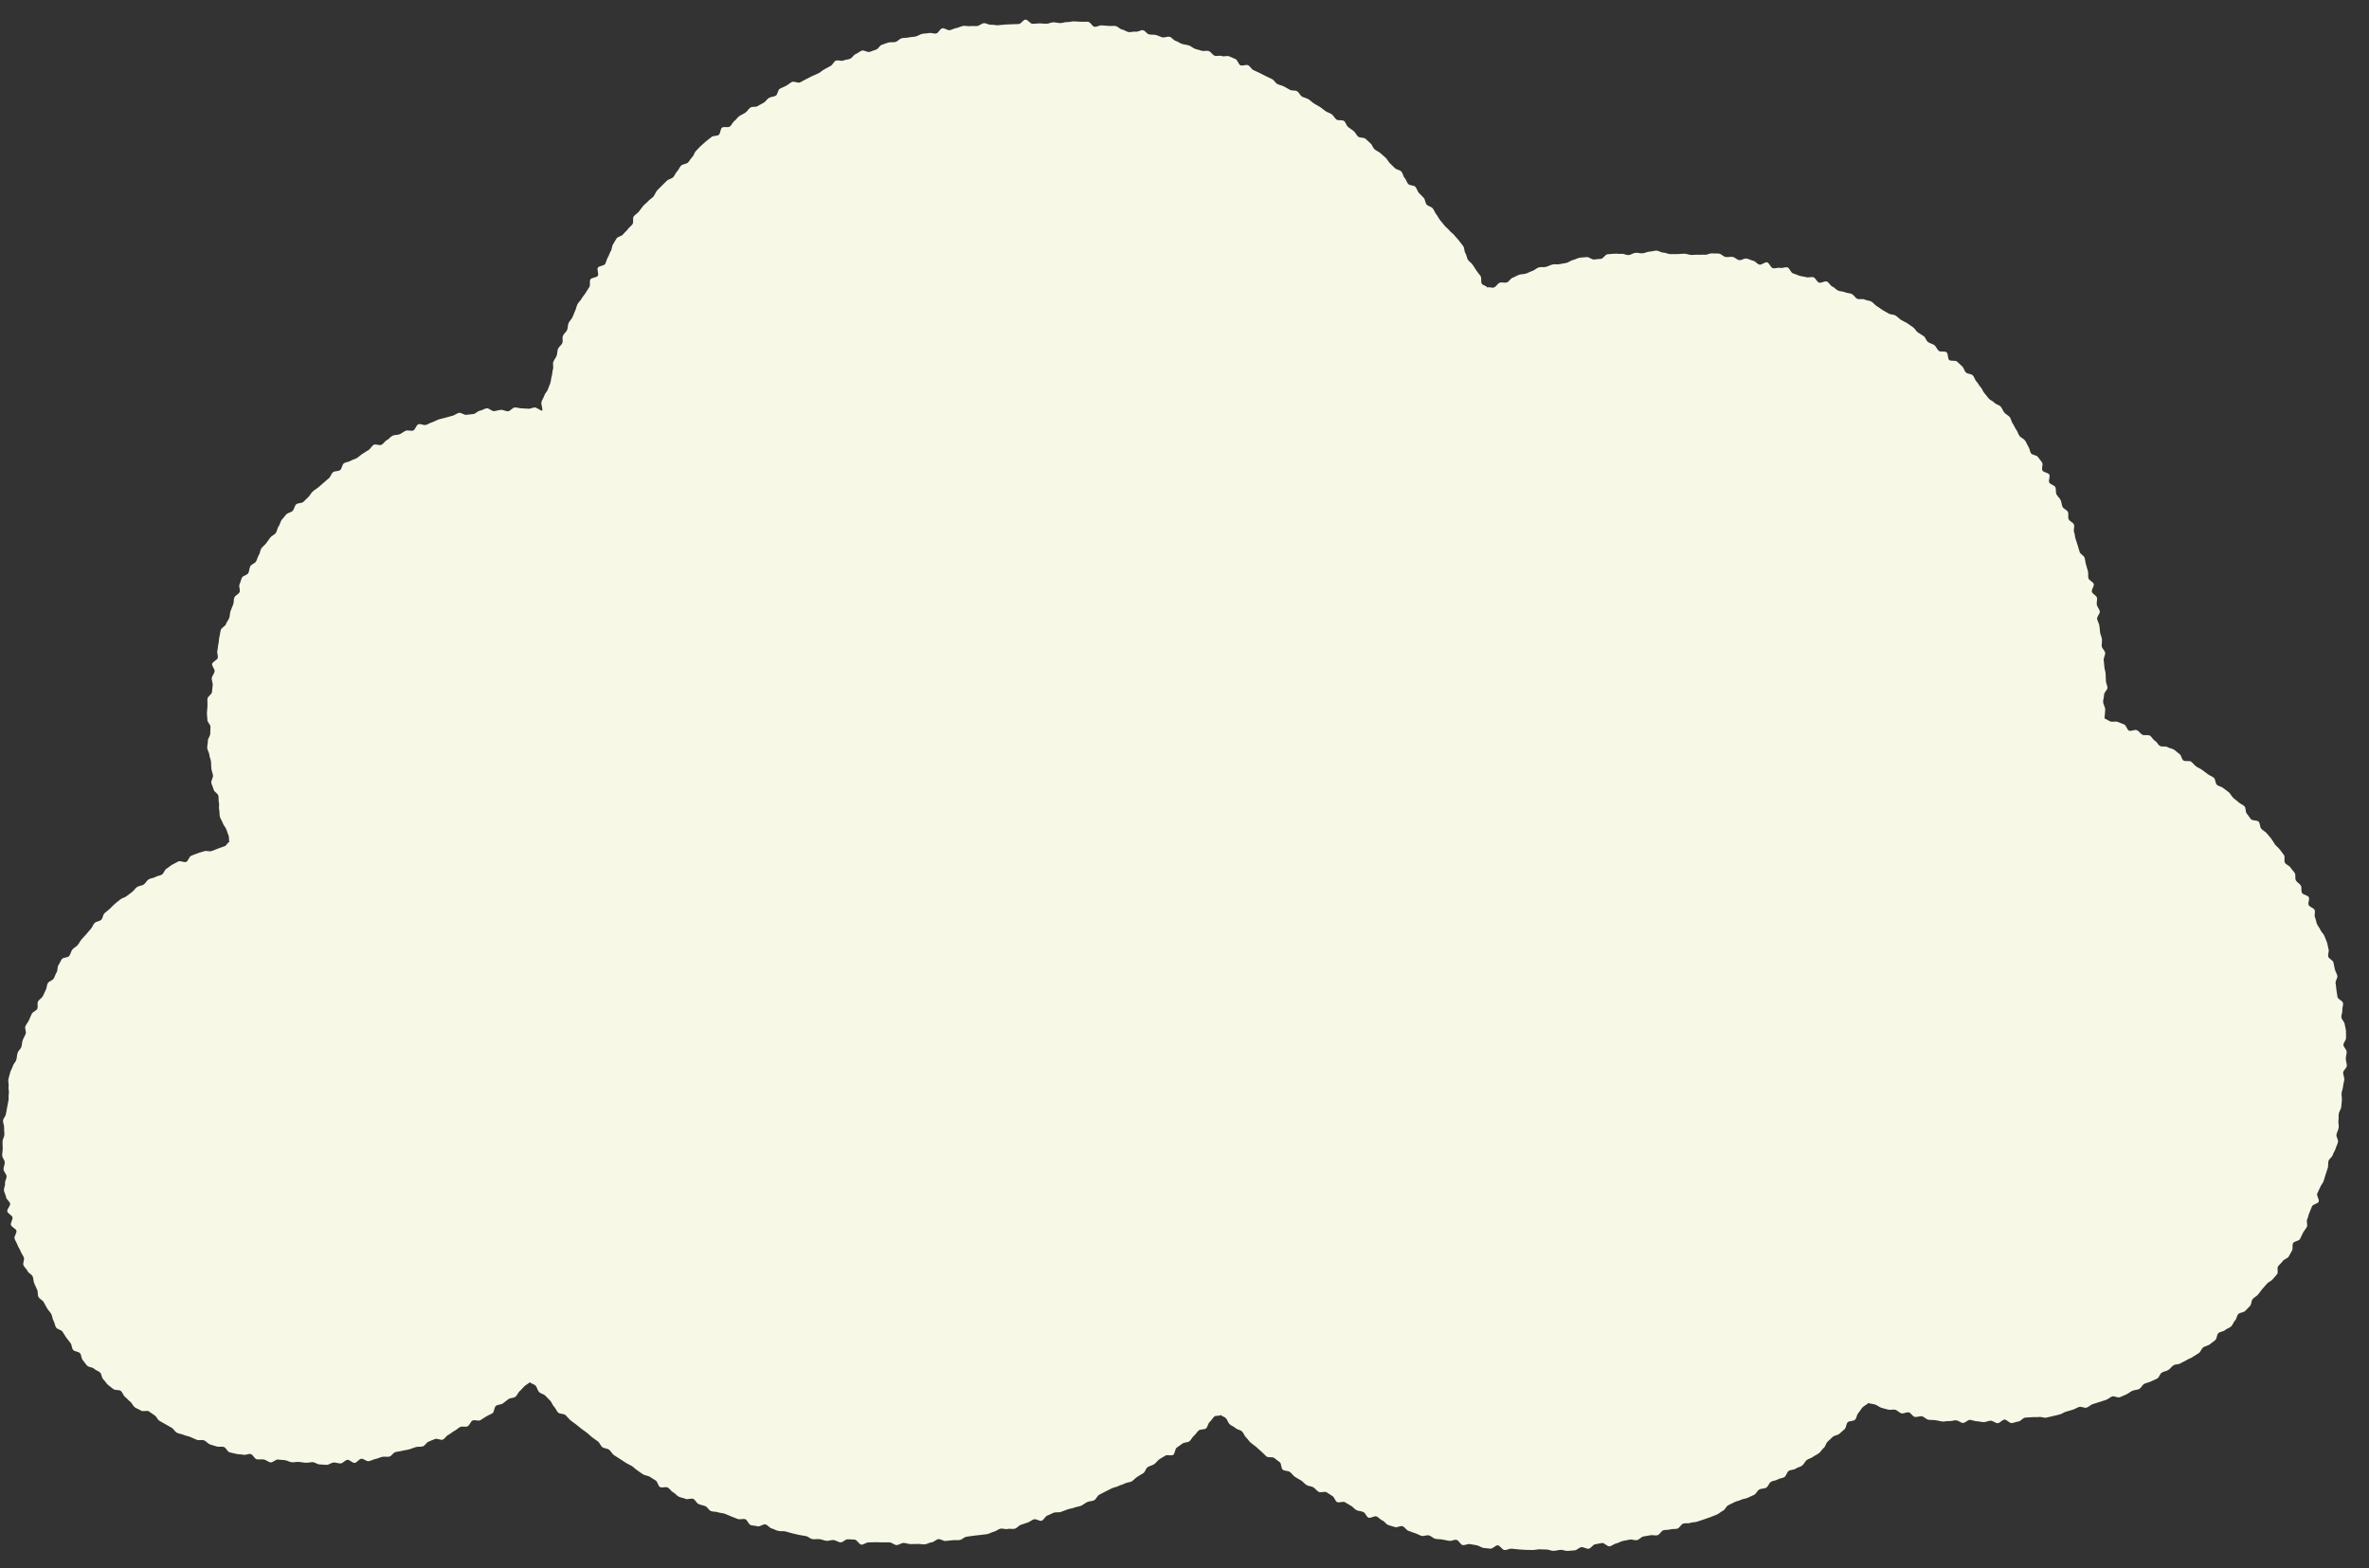 <svg xmlns="http://www.w3.org/2000/svg" xmlns:xlink="http://www.w3.org/1999/xlink" width="211.463" height="139.994" viewBox="0 0 211.463 139.994">
  <rect x="0" y="0" width="211.463" height="139.994" fill="#333333" stroke="none"/>
  <defs>
    <clipPath id="clip-path">
      <rect id="長方形_300" data-name="長方形 300" width="209.115" height="136.365" fill="none"/>
    </clipPath>
  </defs>
  <g id="雲" transform="matrix(1, 0.017, -0.017, 1, 729.138, 717.793)">
    <g id="雲-2" data-name="雲" transform="translate(-739.175 -705)" clip-path="url(#clip-path)">
      <path id="パス_2470" data-name="パス 2470" d="M186.939,60.713c.009-.245.046-.494.051-.74s-.2-.492-.2-.739c0-.207.075-.412.072-.619s.3-.422.291-.628-.141-.411-.15-.617-.022-.414-.034-.621-.106-.408-.122-.614-.05-.411-.069-.617.141-.431.118-.636-.29-.383-.316-.588.039-.422.01-.627-.144-.4-.176-.6-.041-.411-.076-.615-.174-.387-.212-.59.27-.476.229-.678-.232-.375-.276-.577.052-.438,0-.639-.411-.325-.462-.525.211-.484.157-.683-.424-.311-.482-.509,0-.432-.058-.629-.116-.4-.18-.593-.074-.412-.141-.607-.373-.306-.444-.5-.113-.4-.186-.589-.125-.392-.2-.584-.064-.419-.144-.609.059-.475-.023-.665-.4-.278-.482-.466.011-.461-.077-.648-.4-.268-.488-.453-.088-.418-.181-.6-.278-.32-.375-.5-.017-.461-.117-.642-.442-.225-.545-.4.093-.532-.013-.71-.507-.177-.615-.353.072-.532-.039-.706-.268-.322-.382-.494-.512-.154-.628-.325-.121-.416-.24-.585-.188-.373-.309-.54-.374-.236-.5-.4-.17-.388-.3-.551-.19-.376-.32-.537-.146-.416-.277-.575-.358-.241-.493-.4-.2-.376-.336-.53-.421-.178-.561-.33-.372-.216-.513-.367-.25-.329-.394-.477-.2-.379-.348-.525-.232-.353-.381-.5-.188-.4-.339-.545-.464-.108-.617-.248-.191-.408-.346-.544-.307-.28-.464-.414-.54,0-.7-.131-.083-.552-.244-.681-.533.009-.7-.118-.231-.376-.4-.5-.4-.146-.572-.267-.222-.4-.391-.518-.358-.21-.529-.326-.27-.342-.443-.455-.343-.236-.517-.347-.379-.178-.555-.286-.317-.278-.5-.384-.441-.067-.621-.17-.364-.2-.545-.3-.339-.245-.521-.341-.31-.3-.494-.4-.423-.082-.609-.173-.473.031-.66-.057-.3-.329-.49-.415-.421-.067-.611-.149-.421-.058-.612-.137-.331-.276-.523-.352-.3-.365-.5-.439-.5.177-.7.107-.3-.4-.493-.465-.455.06-.652,0-.413-.057-.611-.118-.384-.148-.583-.205-.3-.465-.5-.52-.457.1-.657.053-.445.085-.646.036-.316-.465-.518-.51-.477.256-.68.214-.361-.3-.564-.338-.394-.151-.6-.186-.449.185-.654.153-.38-.247-.585-.276-.423.044-.628.018-.386-.27-.591-.292-.419.009-.624-.01-.427.147-.634.131-.414.025-.621.013-.413.034-.62.024-.407-.1-.614-.1-.413.05-.62.046-.411.016-.618.016-.414-.129-.622-.125-.42-.173-.627-.166-.414.088-.621.1-.408.147-.615.16-.42-.05-.626-.033-.4.193-.606.212-.429-.127-.636-.1-.423-.027-.628,0-.417.029-.622.058-.361.387-.566.419-.413.031-.617.067-.465-.236-.668-.2-.421.023-.624.065-.392.167-.594.212-.376.221-.577.27-.411.069-.611.121-.434-.012-.634.043-.386.166-.586.224-.437-.006-.635.056-.357.255-.554.32-.377.182-.574.25-.424.049-.619.119-.372.2-.565.269-.308.351-.5.428-.462-.036-.653.044-.3.344-.493.426-.411-.068-.6.018c-.1-.179-.4-.166-.505-.343s0-.477-.11-.653-.269-.319-.378-.493-.234-.339-.345-.512-.325-.279-.439-.451-.119-.415-.235-.585-.082-.445-.2-.614-.266-.319-.387-.486-.29-.3-.413-.465-.334-.264-.459-.428-.318-.273-.445-.436-.268-.31-.4-.471-.216-.354-.347-.512-.2-.373-.329-.53-.418-.182-.554-.336-.126-.437-.264-.59-.3-.282-.442-.433-.185-.392-.326-.542-.5-.092-.641-.24-.184-.395-.33-.54-.161-.425-.309-.568-.427-.151-.577-.292-.3-.285-.448-.425-.239-.35-.392-.487-.316-.265-.471-.4-.371-.2-.528-.333-.21-.392-.369-.523-.3-.281-.465-.41-.489-.047-.651-.174-.24-.361-.4-.486-.34-.232-.506-.355-.21-.414-.377-.534-.506,0-.675-.116-.26-.348-.431-.463-.389-.16-.561-.273-.326-.253-.5-.364-.366-.192-.541-.3-.32-.266-.5-.372-.4-.126-.582-.23-.265-.366-.444-.467-.461-.019-.642-.117-.361-.2-.543-.292-.4-.112-.587-.206-.291-.334-.476-.426-.376-.168-.562-.257-.367-.185-.554-.272-.376-.166-.564-.25-.3-.345-.489-.426-.487.1-.677.017-.254-.469-.446-.545-.381-.164-.574-.238-.462.056-.656-.014-.452.046-.647-.022-.32-.331-.516-.4-.446.043-.643-.02-.4-.1-.594-.161-.357-.238-.555-.295-.408-.065-.607-.12-.369-.209-.569-.261-.348-.307-.548-.357-.449.1-.65.056-.387-.154-.589-.2-.42,0-.622-.046S100.3.81,100.1.771s-.451.176-.655.14-.429.08-.633.047-.385-.191-.589-.221-.378-.269-.583-.3-.419.022-.624,0S96.6.418,96.4.4s-.429.157-.634.138S95.388.115,95.182.1s-.417.022-.622.008S94.145.1,93.939.087s-.417.079-.624.071-.415.1-.621.1S92.284.2,92.078.2s-.412.139-.618.139-.412-.026-.618-.024-.411.046-.617.051S89.8-.008,89.592,0s-.4.4-.6.408-.411.015-.617.029-.411.02-.617.037-.408.053-.614.072-.42-.056-.625-.034-.434-.154-.639-.129-.387.235-.591.263-.419-.01-.623.021-.426-.043-.63-.009-.392.164-.6.2-.39.161-.593.2-.461-.2-.664-.157-.332.429-.533.473-.44-.075-.641-.028-.417.035-.618.085-.378.193-.577.245-.417.039-.616.094-.424.026-.622.084-.349.278-.546.338-.435,0-.631.061-.388.147-.584.213-.31.368-.5.436-.385.144-.579.215-.507-.175-.7-.1-.352.239-.544.316-.3.35-.494.429-.411.087-.6.168-.479-.06-.668.024-.276.394-.463.48-.353.218-.539.307S71.4,5,71.211,5.1s-.377.164-.561.259-.364.191-.545.288-.357.2-.538.3-.545-.129-.724-.027-.336.249-.514.353-.384.167-.561.274-.171.512-.347.621-.426.1-.6.208-.283.321-.455.435S66,8,65.83,8.121s-.483.028-.652.147-.27.336-.437.457-.37.2-.536.318-.275.323-.439.448-.232.373-.395.5-.542-.017-.7.113-.116.512-.274.644-.484.066-.641.2-.327.256-.483.392-.3.284-.457.422-.274.314-.426.455-.18.412-.329.554-.23.354-.378.5-.449.132-.6.278-.2.377-.349.525-.2.377-.343.527-.418.173-.558.325-.3.288-.435.442-.294.292-.429.448-.182.388-.316.545-.332.26-.464.419-.313.279-.442.44-.237.34-.364.5-.328.27-.453.435.02.53-.1.7-.3.293-.416.461-.293.3-.411.466-.452.192-.567.363-.2.367-.312.539-.082.44-.194.614-.145.4-.254.571-.123.406-.229.583-.536.162-.641.34.11.539.009.719-.56.161-.659.342.024.483-.073.665-.232.345-.326.529-.257.334-.348.519-.276.327-.365.514-.114.4-.2.592-.145.389-.229.577-.256.341-.338.53-.044.431-.123.622-.288.33-.364.523.031.456-.043.649-.3.328-.375.523-.044.424-.113.619-.223.362-.288.558.047.451-.016.647-.039.419-.1.617-.056.412-.113.611-.157.382-.213.582-.258.357-.31.557-.193.378-.242.579.132.574.085.776c-.179-.007-.482-.275-.661-.28s-.361.124-.541.124c-.208,0-.417-.03-.624-.025s-.421-.078-.628-.069-.4.337-.6.351-.425-.133-.632-.115-.407.1-.613.123-.454-.268-.659-.241-.4.191-.6.223-.376.273-.58.309-.414.039-.618.08-.471-.209-.674-.163-.379.222-.58.272-.4.121-.6.176-.4.1-.6.163-.376.195-.574.259-.376.186-.572.254-.486-.116-.68-.043-.258.488-.451.564-.469-.05-.661.031-.351.235-.541.321-.437.05-.624.139-.313.309-.5.4-.294.332-.477.43-.521-.087-.7.015-.272.364-.451.47-.345.231-.521.341-.318.272-.492.386-.4.149-.57.267-.432.111-.6.233-.158.486-.324.611-.467.074-.63.2-.2.411-.362.544-.306.277-.463.413-.307.275-.462.414-.342.238-.494.38-.234.351-.382.5-.292.29-.437.439-.508.089-.649.242-.156.421-.294.576-.435.174-.57.332-.26.328-.392.489-.141.421-.268.585-.119.429-.243.6-.365.245-.486.415-.24.339-.356.511-.311.293-.424.468-.1.426-.213.6-.138.4-.243.578-.4.249-.5.431-.074.432-.171.616-.467.229-.559.416-.117.41-.206.6.1.5.016.693-.374.29-.455.482-.02.44-.1.633-.148.386-.22.582-.041.423-.108.621-.223.361-.285.559-.389.317-.447.517-.061.418-.115.619-.027.424-.077.627-.044.417-.089.62.088.441.047.645-.456.337-.492.542.264.465.232.671-.216.388-.243.594.116.43.093.638-.038.41-.056.618-.377.389-.391.6.023.421.014.629-.033.418-.038.627.048.419.048.627.285.412.29.619-.023.413-.014.62-.217.427-.2.634-.064.425-.046.631.18.4.2.608.131.4.158.608.012.417.043.622.118.4.154.605-.176.458-.136.661.168.393.213.6.382.336.431.538.009.423.063.624-.023.437.035.636.016.432.079.629.2.373.271.569.248.353.32.548.144.389.219.581-.011.348.069.539c-.2.061-.228.317-.424.382s-.382.149-.576.218-.378.159-.57.232-.464-.053-.654.025-.4.112-.592.194-.389.147-.576.234-.239.457-.424.548-.523-.122-.706-.027-.364.2-.545.3-.326.266-.505.369-.227.425-.4.531-.409.118-.583.228-.423.106-.595.22-.262.348-.431.466-.425.115-.592.236-.273.325-.436.451-.324.254-.486.383-.4.164-.558.3-.319.265-.474.4-.284.3-.436.443-.32.264-.469.407-.138.448-.284.593-.442.143-.585.292-.192.386-.332.537-.258.32-.395.476-.274.306-.407.464-.211.357-.34.518-.347.249-.473.413-.144.4-.266.571-.534.125-.653.294-.187.376-.3.548-.04.467-.151.641-.147.391-.254.567-.41.235-.514.414-.075.431-.174.611-.157.381-.252.564-.331.293-.422.478.029.469-.058.656-.4.269-.484.458-.162.38-.241.571-.232.353-.307.545.109.481.038.675-.185.369-.252.564-.053.413-.116.61-.27.347-.327.545-.047.414-.1.613-.25.361-.3.562-.186.382-.231.584-.108.4-.148.605.066.434.03.637.062.427.031.631S.5,97.8.476,98s-.083.4-.106.607-.079.4-.1.609-.237.4-.251.6.118.419.11.626.038.412.034.619-.156.41-.156.617.022.417.027.624-.046.419-.037.627.228.4.241.611-.118.425-.1.632.257.391.28.6-.153.435-.125.641-.115.439-.083.644.168.4.2.6.329.36.369.564-.289.486-.244.689.423.329.473.53-.182.477-.128.677.44.308.5.507-.217.5-.155.7.205.373.273.57.217.365.288.56.223.359.3.552-.107.494-.027.685.293.33.377.52.375.284.464.472.06.43.153.617.171.379.268.562.026.46.127.642.368.271.473.45.2.364.31.541.267.322.38.5.1.434.215.606.121.426.241.6.449.191.573.357.218.357.345.521.26.325.391.486.11.453.245.611.483.133.621.289.116.458.257.61.251.34.4.489.474.117.622.263.394.187.545.329.136.463.291.6.257.34.415.476.338.248.5.38.509.03.672.158.217.4.383.521.3.3.467.418.247.376.418.494.387.176.561.29.528-.056.7.055.339.235.517.341.258.381.439.483.364.2.547.3.364.2.55.3.294.35.482.44.417.1.607.182.413.1.6.18.385.161.578.238.456-.031.652.041.338.284.535.352.4.11.6.173.441-.027.64.033.314.411.515.466.41.083.612.134.423.02.627.066.448-.116.652-.075.342.422.547.459.428-.026.634.006.391.223.6.251.455-.289.662-.266.412.025.62.044.4.162.611.176.417-.05.626-.041.413.06.621.065.415-.061.623-.061.419.192.627.188.42.037.628.028.407-.2.614-.218.425.088.632.07.386-.308.593-.331.454.289.66.262.37-.347.576-.379.463.244.668.207.395-.168.6-.209.395-.151.6-.2.434.018.636-.033.335-.361.536-.416.412-.065.611-.125.412-.072.61-.135.39-.144.586-.212.44-.007.635-.08.31-.351.5-.428.379-.163.571-.245.51.125.7.039.3-.343.489-.433.334-.26.52-.355.329-.263.512-.36.486.024.668-.078.244-.408.423-.514.527.066.7-.044.351-.231.525-.345.381-.187.552-.3.128-.542.3-.664.442-.1.608-.225.327-.258.49-.388.464-.092.624-.225.224-.384.382-.52.276-.317.431-.456.3-.2.455-.345c.141.154.367.151.511.3s.173.411.319.56.419.172.566.319.292.3.442.44.205.388.357.531.219.379.373.52.5.071.654.209.281.31.439.446.348.232.508.366.331.251.493.382.347.23.511.359.313.273.478.4.345.231.512.355.235.383.4.5.438.1.608.221.261.352.434.469.359.211.533.326.351.223.527.335.378.179.555.288.321.271.5.378.337.248.518.351.422.1.6.2.348.227.532.326.216.485.4.581.5-.063.688.031.3.327.491.418.324.294.513.382.415.1.606.185.5-.094.687-.011.293.375.486.455.411.1.6.174.31.355.506.429.436.029.632.1.423.053.621.122.383.167.581.233.388.157.587.219.452-.057.652,0,.3.461.5.518.422.047.624.1.49-.232.693-.182.354.3.557.349.39.168.594.213.429-.01.633.032.4.119.606.158.406.1.611.135.413.06.619.093.388.234.594.264.428-.036.635-.009.408.114.615.138.432-.1.639-.081.4.18.611.2.442-.3.65-.287.415,0,.623.017.4.431.605.44.426-.218.635-.212.417-.032.626-.029.416.006.625.006.416-.007.624-.01.423.235.632.229.412-.194.62-.2.424.1.632.092.419-.011.627-.025.425.044.632.026.4-.17.612-.191.39-.271.6-.295.441.177.648.15.417-.043.622-.073.424,0,.63-.031.379-.268.583-.3.412-.062.617-.1.417-.041.621-.082.418-.04.622-.085.387-.179.589-.226.372-.227.574-.277.445.063.647.01.44.026.641-.03.347-.3.546-.361.39-.147.589-.209.36-.233.558-.3.5.18.7.112.3-.4.5-.47.371-.191.566-.265.444,0,.637-.081.389-.147.582-.227.414-.093.605-.175.415-.093.605-.178.346-.248.535-.336.426-.079.613-.17.266-.4.452-.5.363-.2.548-.3.37-.189.553-.288.41-.116.592-.218.4-.14.58-.244.432-.09.611-.2.308-.3.485-.409.352-.226.528-.337.215-.434.389-.548.4-.151.571-.267.28-.326.451-.445.358-.211.527-.333.542.035.71-.089.13-.52.3-.647.339-.238.5-.368.463-.088.625-.219.235-.37.395-.5.256-.34.414-.476.5-.066.652-.2.165-.44.319-.58.249-.342.4-.484.42-.009.57-.154c.146.147.31.127.459.273s.2.394.35.537.385.2.538.339.423.15.578.288.209.39.366.526.265.33.425.464.341.241.5.372.308.282.472.41.3.3.461.425.52,0,.687.12.327.251.5.372.12.555.292.672.457.068.63.183.288.32.464.432.368.2.545.307.312.29.491.4.43.091.611.194.308.3.49.4.514-.076.7.022.344.232.529.328.244.439.43.531.506-.093.694,0,.354.219.542.306.318.305.508.389.42.072.612.152.277.423.47.5.524-.2.718-.124.335.286.53.357.328.324.524.392.4.109.6.174.483-.148.682-.087.331.341.53.4.392.149.592.2.385.179.586.231.455-.1.658-.053.37.25.573.295.424.012.628.054.411.067.615.106.446-.137.651-.1.351.426.556.458.441-.127.647-.1.41.072.616.1.4.2.6.222.417.037.624.056.445-.326.652-.309.389.395.6.408.425-.139.633-.129.414.047.622.053.416.03.624.033.417,0,.625,0,.417-.069.624-.072.417.015.624.008.423.119.63.109.414-.082.622-.1.427.1.635.084.418-.04.625-.06.392-.273.6-.295.439.152.645.126.37-.376.576-.406.4-.093.61-.126.476.325.681.289.383-.231.588-.27.386-.19.59-.232.407-.083.61-.129.447.081.649.032.359-.282.56-.334.414-.06.615-.115.445.042.645-.017.317-.388.516-.45.427-.026.624-.091.435-.012.632-.081.306-.381.5-.452.441,0,.635-.078.429-.047.622-.124.4-.129.59-.209.4-.132.589-.216.388-.158.577-.244.341-.258.529-.347.269-.4.455-.491.367-.191.552-.287.4-.124.586-.222.423-.093.6-.194.384-.167.564-.271.264-.371.442-.477.445-.068.622-.178.23-.413.405-.525.425-.107.6-.222.43-.108.6-.226.2-.433.374-.554.448-.089.615-.212.405-.156.571-.282.241-.371.4-.5.4-.17.559-.3.371-.208.531-.342.261-.339.418-.475.181-.424.337-.563.293-.294.446-.435.437-.141.588-.284.313-.277.461-.423.119-.469.266-.617.506-.088.65-.238.136-.444.278-.6.228-.353.367-.508.376-.245.513-.4c.2.062.424.072.621.13s.362.223.56.277.4.1.6.151.433-.051.633,0,.36.268.56.311.444-.135.646-.1.349.368.552.4.432-.1.635-.066.377.266.581.294.415.005.619.028.405.091.61.111.419-.065.624-.049.417-.09.622-.078.4.215.606.223.418-.288.624-.284.407.112.613.112.414.069.621.065.41-.129.616-.137.425.224.631.213.394-.315.6-.33.442.316.648.3.4-.133.61-.157.376-.325.58-.352.413-.017.617-.048.418.005.621-.03.437.089.64.05.4-.108.6-.15.4-.108.6-.155.374-.209.574-.26.391-.132.59-.186.371-.2.569-.256.466.114.662.051.35-.258.546-.324.393-.125.587-.195.391-.132.584-.2.348-.239.539-.316.5.138.695.057.378-.174.567-.259.345-.243.532-.331.423-.082.607-.173.274-.376.458-.471.4-.124.584-.222.381-.168.56-.27.225-.432.4-.538.4-.132.576-.241.286-.316.459-.428.448-.069.618-.185.376-.184.544-.3.387-.173.553-.3.359-.215.523-.34.224-.388.385-.517.416-.145.575-.276.328-.257.485-.391.119-.492.273-.63.433-.136.585-.277.389-.193.538-.336.2-.394.342-.54.145-.435.288-.583.463-.13.6-.281.288-.3.426-.453.093-.467.227-.624.342-.249.473-.409.24-.335.369-.5.276-.307.4-.471.375-.236.5-.4.282-.309.4-.478-.038-.528.078-.7.293-.3.405-.472.407-.231.516-.406.189-.371.295-.548-.019-.488.083-.668.511-.188.609-.37.163-.384.259-.567.243-.343.335-.528-.07-.494.019-.68.106-.4.19-.592.139-.386.22-.576.515-.233.592-.425-.219-.529-.145-.722.183-.369.253-.563.229-.355.295-.551.107-.4.17-.595.126-.392.185-.589,0-.426.055-.626.317-.341.367-.542.2-.377.251-.578.161-.39.2-.592-.188-.46-.148-.663.148-.391.184-.6-.06-.426-.029-.631-.011-.415.016-.621.189-.39.213-.6.026-.411.045-.616-.051-.416-.036-.622.11-.4.121-.611.088-.408.1-.615-.117-.414-.113-.621.32-.41.32-.617-.1-.414-.105-.621.078-.418.07-.624-.29-.4-.3-.606.236-.43.221-.636,0-.418-.018-.624-.1-.408-.128-.612-.269-.383-.3-.588.1-.432.072-.636.09-.436.055-.639-.47-.334-.509-.537-.058-.406-.1-.608-.039-.412-.086-.613.193-.473.142-.673-.179-.383-.233-.582-.078-.41-.136-.608-.408-.307-.47-.5.085-.461.019-.657-.081-.411-.151-.605-.164-.382-.238-.575-.282-.333-.36-.525-.243-.345-.324-.535-.1-.4-.188-.592.041-.475-.048-.661-.444-.244-.536-.429.1-.514,0-.7-.516-.193-.615-.374-.008-.467-.11-.646-.344-.276-.45-.454,0-.481-.113-.657-.277-.315-.389-.488-.382-.241-.5-.412.023-.519-.1-.687-.26-.326-.382-.492-.313-.285-.438-.449-.219-.354-.348-.516-.278-.309-.41-.468-.357-.239-.492-.4-.1-.462-.238-.617-.549-.06-.689-.211-.238-.339-.382-.488-.073-.509-.219-.655-.38-.206-.529-.349-.335-.248-.487-.388-.241-.35-.4-.488-.346-.234-.5-.368-.414-.147-.574-.279-.128-.5-.29-.629-.38-.188-.545-.313-.338-.242-.5-.364-.376-.187-.545-.305-.293-.306-.464-.421-.508.02-.681-.092-.192-.467-.368-.576-.32-.275-.5-.38-.411-.118-.591-.22-.478.012-.66-.087-.274-.36-.458-.455-.282-.362-.467-.453-.472.024-.659-.065-.309-.319-.5-.4-.508.134-.7.053-.252-.469-.444-.546-.39-.143-.583-.216-.455.038-.65-.031-.368-.208-.564-.274" transform="translate(0 0)" fill="#f8f8e7"/>
    </g>
  </g>
</svg>
